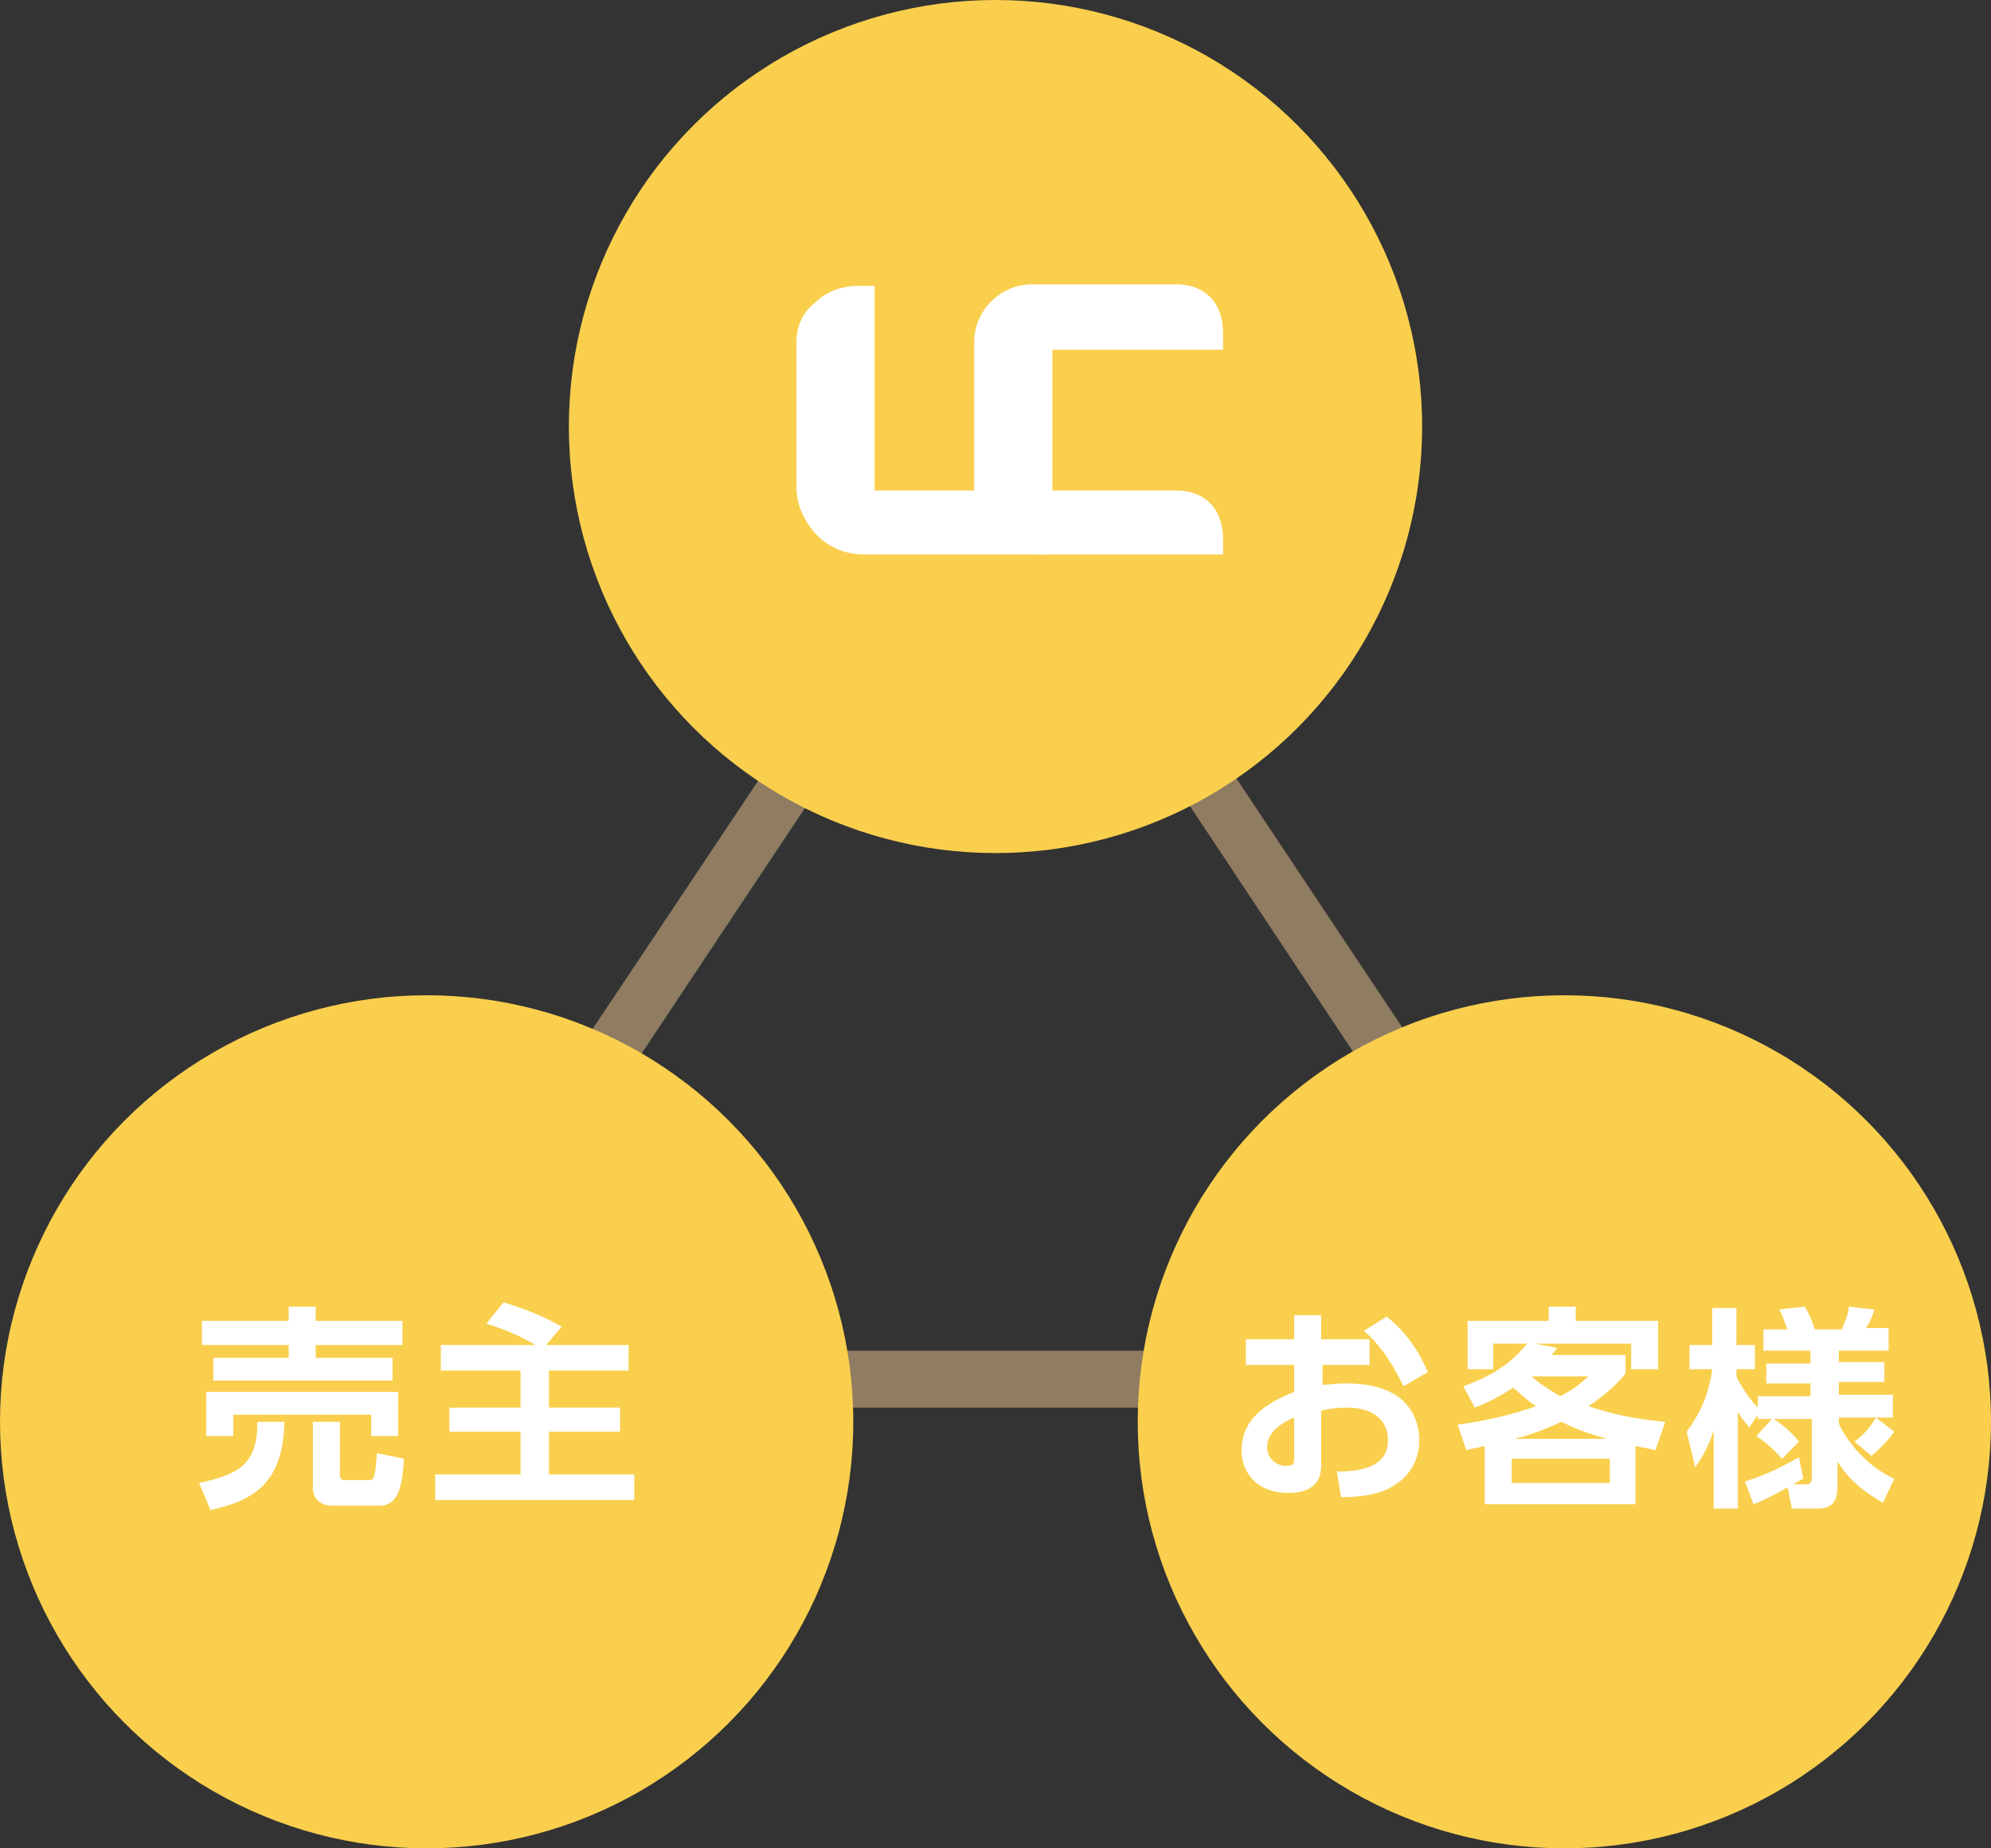 <?xml version="1.0" encoding="utf-8"?>
<!-- Generator: Adobe Illustrator 24.0.1, SVG Export Plug-In . SVG Version: 6.00 Build 0)  -->
<svg version="1.1" id="レイヤー_1" xmlns="http://www.w3.org/2000/svg" xmlns:xlink="http://www.w3.org/1999/xlink" x="0px"
	 y="0px" viewBox="0 0 140 130" style="enable-background:new 0 0 140 130;" xml:space="preserve">
<rect x="0" y="0" width="140" height="130" fill="#333333" stroke="none"/>
<style type="text/css">
	.st0{fill:#907C61;}
	.st1{fill:#F9CF4D;}
	.st2{fill:#FFFFFF;}
	.st3{enable-background:new    ;}
</style>
<g>
	<path class="st0" d="M116.4,99H23.9l46.3-69.4L116.4,99z M70.2,36.4L31.2,95h77.9L70.2,36.4z"/>
</g>
<circle class="st1" cx="70" cy="30" r="30"/>
<circle class="st1" cx="30" cy="100" r="30"/>
<circle class="st1" cx="110" cy="100" r="30"/>
<g>
	<g>
		<path class="st2" d="M72.6,35.4c-0.6-0.6-1.5-0.9-2.4-0.9c0,0-8,0-8.7,0c0-0.7,0-14.4,0-14.4h-1.1c-1.2,0-2.3,0.4-3.1,1.2
			C56.4,22,56,23,56,24.1v10.1c0,1.3,0.5,2.4,1.4,3.4c0.9,0.9,2,1.4,3.4,1.4h12.8v-1.1C73.5,36.8,73.2,36,72.6,35.4z"/>
		<path class="st2" d="M86,23.4c0-1-0.3-1.9-0.9-2.5S83.7,20,82.7,20H72.6c-1.1,0-2.1,0.4-2.9,1.2c-0.8,0.8-1.2,1.8-1.2,2.9v10.1
			c0,1.3,0.5,2.4,1.4,3.4c0.9,0.9,2,1.4,3.4,1.4H86v-1.1c0-1-0.3-1.9-0.9-2.5s-1.4-0.9-2.4-0.9c0,0-8,0-8.7,0c0-0.7,0-8.1,0-9.9
			c1.9,0,12,0,12,0V23.4z"/>
	</g>
</g>
<g class="st3">
	<path class="st2" d="M96.3,94.2V96h-3.3v1.4c0.3,0,0.8-0.1,1.7-0.1c1.7,0,2.9,0.4,3.7,1c1,0.8,1.4,1.9,1.4,3c0,1.3-0.6,2.8-2.6,3.6
		c-0.9,0.3-1.9,0.4-2.9,0.4l-0.3-1.8c1.4,0,3.6-0.2,3.6-2.2c0-1.1-0.7-2.3-2.9-2.3c-0.6,0-1.3,0.1-1.8,0.2v3.9
		c0,1.5-1.1,1.9-2.3,1.9c-2.4,0-3.3-1.6-3.3-3c0-2.6,2.5-3.6,3.7-4.1V96h-3.4v-1.8H91v-1.7h1.9v1.7H96.3z M91,99.7
		c-0.7,0.3-1.9,0.9-1.9,2.1c0,0.8,0.7,1.3,1.3,1.3c0.6,0,0.6-0.2,0.6-0.5V99.7z M97.5,92.6c1.4,1.1,2.3,2.5,2.9,3.9l-1.7,1
		c-1.1-2.2-1.9-3.1-2.8-3.9L97.5,92.6z"/>
	<path class="st2" d="M116.4,102c-0.8-0.2-1-0.2-1.4-0.3v4.1h-10.6v-4.1c-0.4,0.1-1,0.2-1.3,0.3l-0.6-1.8c0.7-0.1,3-0.4,5.5-1.3
		c-0.6-0.4-0.9-0.7-1.6-1.3c-0.8,0.5-1.4,0.9-2.7,1.4l-0.8-1.5c3.1-1.1,4-2.5,4.5-3H105v1.8h-1.8v-3.4h5.7v-1h1.9v1h5.8v3.4h-1.9
		v-1.8h-6.8l1.6,0.3c-0.1,0.1-0.3,0.4-0.4,0.5h5.2v1.3c-0.3,0.4-1.1,1.3-2.6,2.3c2.3,0.8,4.3,1,5.4,1.1L116.4,102z M113.2,102.6
		h-6.9v1.7h6.9V102.6z M113,101.2c-1.4-0.4-2.2-0.7-3.2-1.2c-1.1,0.5-2.1,0.9-3.3,1.2H113z M107.7,96.8c0.4,0.4,1,0.8,2,1.4
		c1.2-0.6,1.5-1,2-1.4H107.7z"/>
	<path class="st2" d="M123.8,99.2l-0.8,1.2c-0.2-0.3-0.4-0.4-0.8-1.1v6.8h-1.7v-5.5c-0.4,1.3-0.9,2-1.3,2.6l-0.6-2.5
		c0.8-1.1,1.5-2.3,1.8-4.4h-1.6v-1.7h1.6v-2.6h1.7v2.6h1.3v1.7h-1.3v0.5c0.3,0.7,1,1.7,1.5,2.2v-0.8h3.7v-0.9h-3.1v-1.4h3.1V95H124
		v-1.5h1.7c-0.2-0.4-0.3-0.9-0.6-1.4l1.8-0.2c0.2,0.3,0.5,0.9,0.7,1.6h1.9c0.4-0.9,0.5-1.3,0.5-1.6l1.8,0.2
		c-0.2,0.6-0.3,0.9-0.6,1.3h1.6V95h-3.5v0.8h3.2v1.4h-3.2v0.9h3.8v1.6h-3.8v0.4c0.2,0.6,1.6,2.9,3.9,3.9l-0.8,1.7
		c-1.2-0.7-2.3-1.5-3.2-2.9v1.9c0,0.7-0.3,1.4-1.3,1.4h-1.9l-0.3-1.5c-1.4,0.8-1.9,1-2.4,1.2l-0.6-1.6c1.6-0.5,2.7-1.1,3.8-1.7
		l0.3,1.5c-0.2,0.1-0.4,0.2-0.7,0.4h0.8c0.3,0,0.5,0,0.5-0.5v-4.1h-2.7c0.2,0.1,1.1,0.7,1.8,1.6l-1.2,1.2c-0.5-0.6-1.2-1.2-1.8-1.6
		l1.1-1.2h-1V99.2z M133.2,100.7c-0.2,0.3-0.7,0.9-1.6,1.7l-1.2-1c0.9-0.7,1.2-1.2,1.5-1.7L133.2,100.7z"/>
</g>
<g class="st3">
	<path class="st2" d="M20,100c-0.1,4.1-1.9,5.5-5.2,6.2l-0.8-1.9c2.8-0.6,4.1-1.3,4.1-4.3H20z M14.2,92.9h6.1v-1h1.9v1h6.1v1.7h-6.1
		v0.9h5.4v1.6H15v-1.6h5.3v-0.9h-6.1V92.9z M14.5,97.9H28v3.1h-1.9v-1.5h-9.7v1.5h-1.9V97.9z M28.4,102.6c-0.1,1.7-0.3,3.3-1.7,3.3
		h-3.3c-0.8,0-1.4-0.4-1.4-1.3V100h1.9v3.7c0,0.3,0.1,0.4,0.3,0.4H26c0.3,0,0.4-0.3,0.5-1.9L28.4,102.6z"/>
	<path class="st2" d="M37.8,94.7c-0.3-0.2-1.6-1-3.6-1.6l1.2-1.5c1.7,0.5,2.8,1,4.1,1.7l-1.1,1.3h5.8v1.8h-5.6v2.6h5v1.7h-5v3h6v1.8
		h-14v-1.8h6v-3h-5v-1.7h5v-2.6h-5.6v-1.8H37.8z"/>
</g>
</svg>
